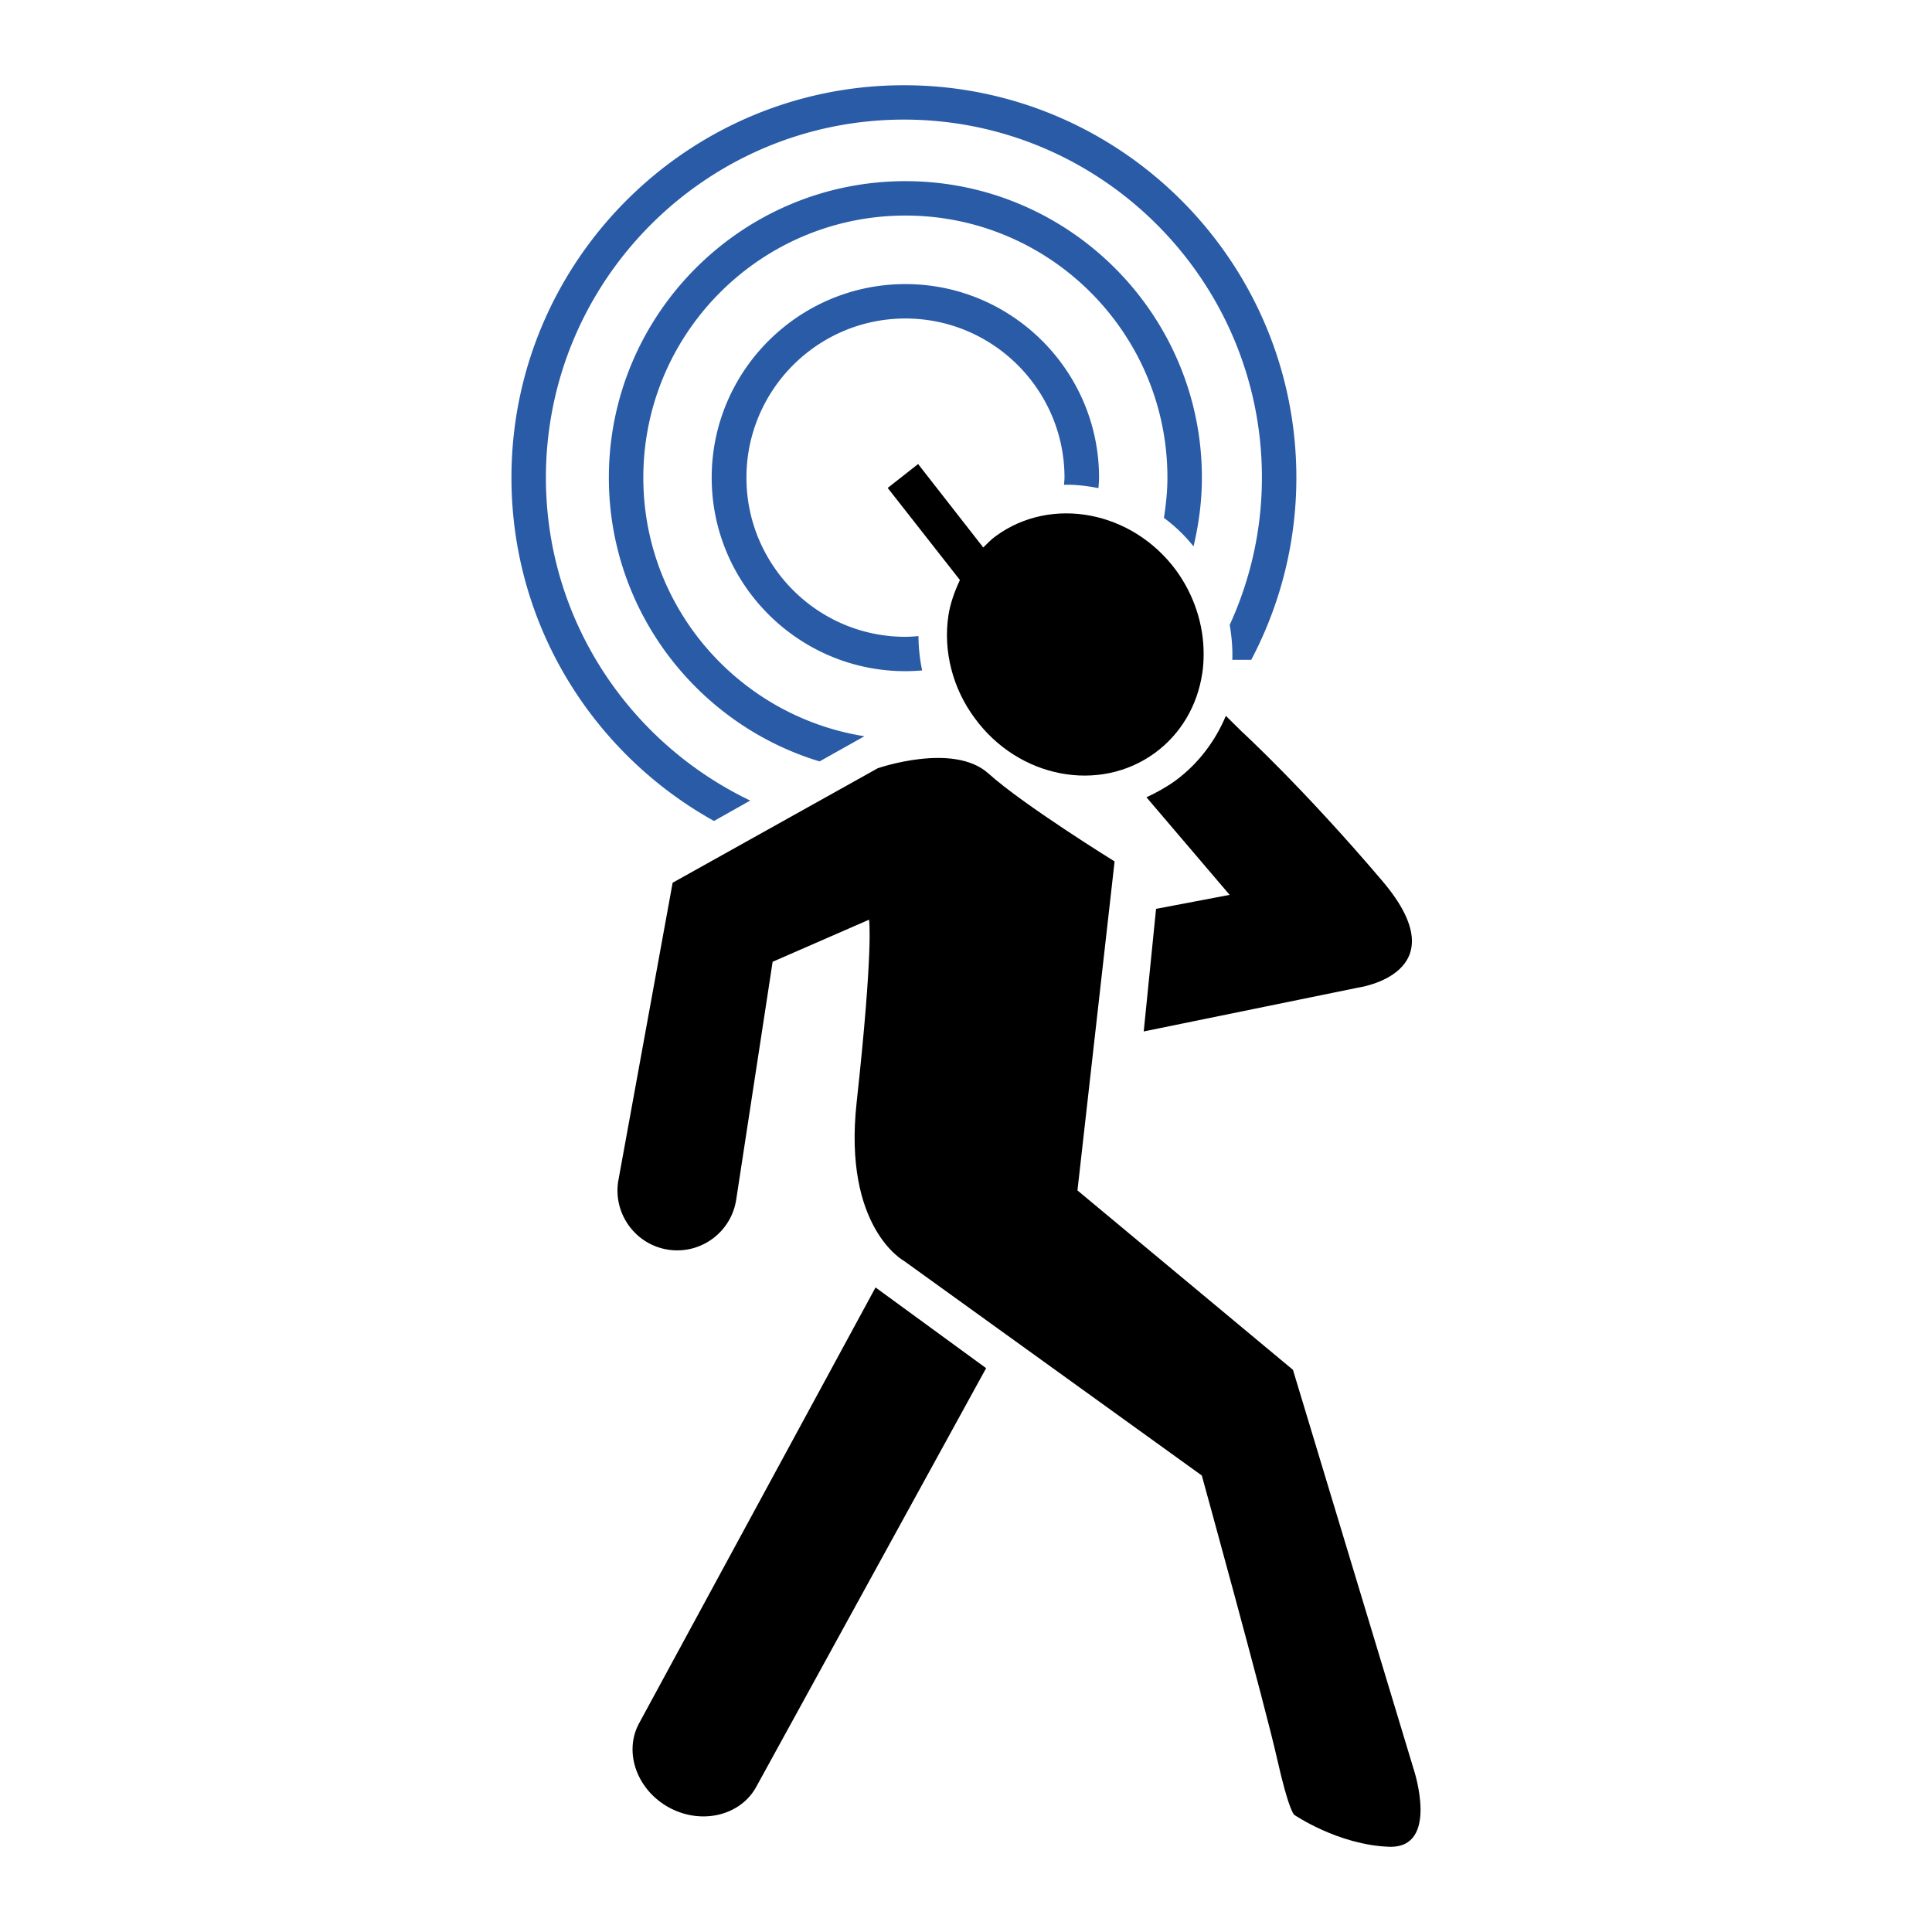<svg xmlns="http://www.w3.org/2000/svg" width="2500" height="2500" viewBox="0 0 192.756 192.756"><g fill-rule="evenodd" clip-rule="evenodd"><path fill="#fff" d="M0 0h192.756v192.756H0V0z"/><path d="M98.385 136.502L75.49 178.201c-1.541 2.916-5.417 3.887-8.655 2.182-3.246-1.723-4.629-5.482-3.109-8.383l23.627-43.551 11.032 8.053zM137.912 87.889c-7.885-9.28-14.01-14.89-14.01-14.89l-1.598-1.578c-1.07 2.55-2.768 4.787-5.021 6.456-.908.657-1.91 1.208-2.9 1.668l8.299 9.736-7.342 1.396-1.23 12.23 21.346-4.363c-.001-.001 10.323-1.396 2.456-10.655z"/><path d="M90.335 63.535c-8.758 0-15.863-7.134-15.863-15.881s7.105-15.878 15.863-15.878c8.747 0 15.87 7.131 15.87 15.878 0 .238-.037.477-.047.716 1.156-.038 2.293.111 3.432.329.027-.329.062-.696.062-1.045 0-10.653-8.684-19.31-19.317-19.31-10.646 0-19.329 8.657-19.329 19.31 0 10.654 8.683 19.31 19.329 19.31.569 0 1.109-.035 1.67-.072a17.115 17.115 0 0 1-.369-3.43c-.421.036-.872.073-1.301.073z" fill="#295ba7"/><path d="M64.184 47.654c0-14.43 11.728-26.148 26.151-26.148 14.413 0 26.139 11.718 26.139 26.148 0 1.377-.146 2.696-.348 4.016a15.803 15.803 0 0 1 2.953 2.843c.521-2.2.834-4.494.834-6.859 0-16.302-13.277-29.579-29.579-29.579-16.321 0-29.588 13.277-29.588 29.579 0 13.333 8.867 24.626 21.023 28.312l4.475-2.51c-12.468-1.981-22.06-12.764-22.06-25.802z" fill="#295ba7"/><path d="M54.465 47.654c0-19.696 16.019-35.722 35.73-35.722 19.67 0 35.707 16.026 35.707 35.722a35.253 35.253 0 0 1-3.213 14.688c.195 1.156.303 2.33.258 3.486h1.891a38.9 38.9 0 0 0 4.5-18.174c0-21.584-17.557-39.15-39.143-39.15-21.599 0-39.167 17.565-39.167 39.15 0 14.727 8.168 27.563 20.208 34.255l3.614-2.037c-12.029-5.757-20.385-18.005-20.385-32.218z" fill="#295ba7"/><path d="M117.348 56.916c-4.385-5.959-12.463-7.482-18-3.429-.459.33-.844.732-1.248 1.136l-6.5-8.325-3.034 2.383 7.205 9.187c-.521 1.12-.954 2.293-1.145 3.521-.542 3.557.421 7.3 2.629 10.268 4.373 5.979 12.443 7.52 17.99 3.449 2.549-1.871 4.219-4.694 4.703-7.922.109-.66.139-1.302.139-1.962.001-2.916-.952-5.849-2.739-8.306zM73.463 119.611c-.458 3.266-3.475 5.539-6.729 5.08-3.254-.457-5.528-3.484-5.071-6.75l5.446-29.87 20.464-11.423s7.538-2.623 11.032.513c3.492 3.152 12.598 8.783 12.598 8.783l-3.705 32.824 21.5 17.9 12.049 39.863s2.631 7.885-2.457 7.721c-5.07-.182-9.443-3.174-9.443-3.174s-.504-.164-1.732-5.609c-1.221-5.447-7.51-28.258-7.51-28.258L90.18 125.793s-6.082-3.303-4.714-15.791c1.706-15.605 1.24-18.245 1.24-18.245l-9.62 4.199-3.623 23.655z"/></g></svg>